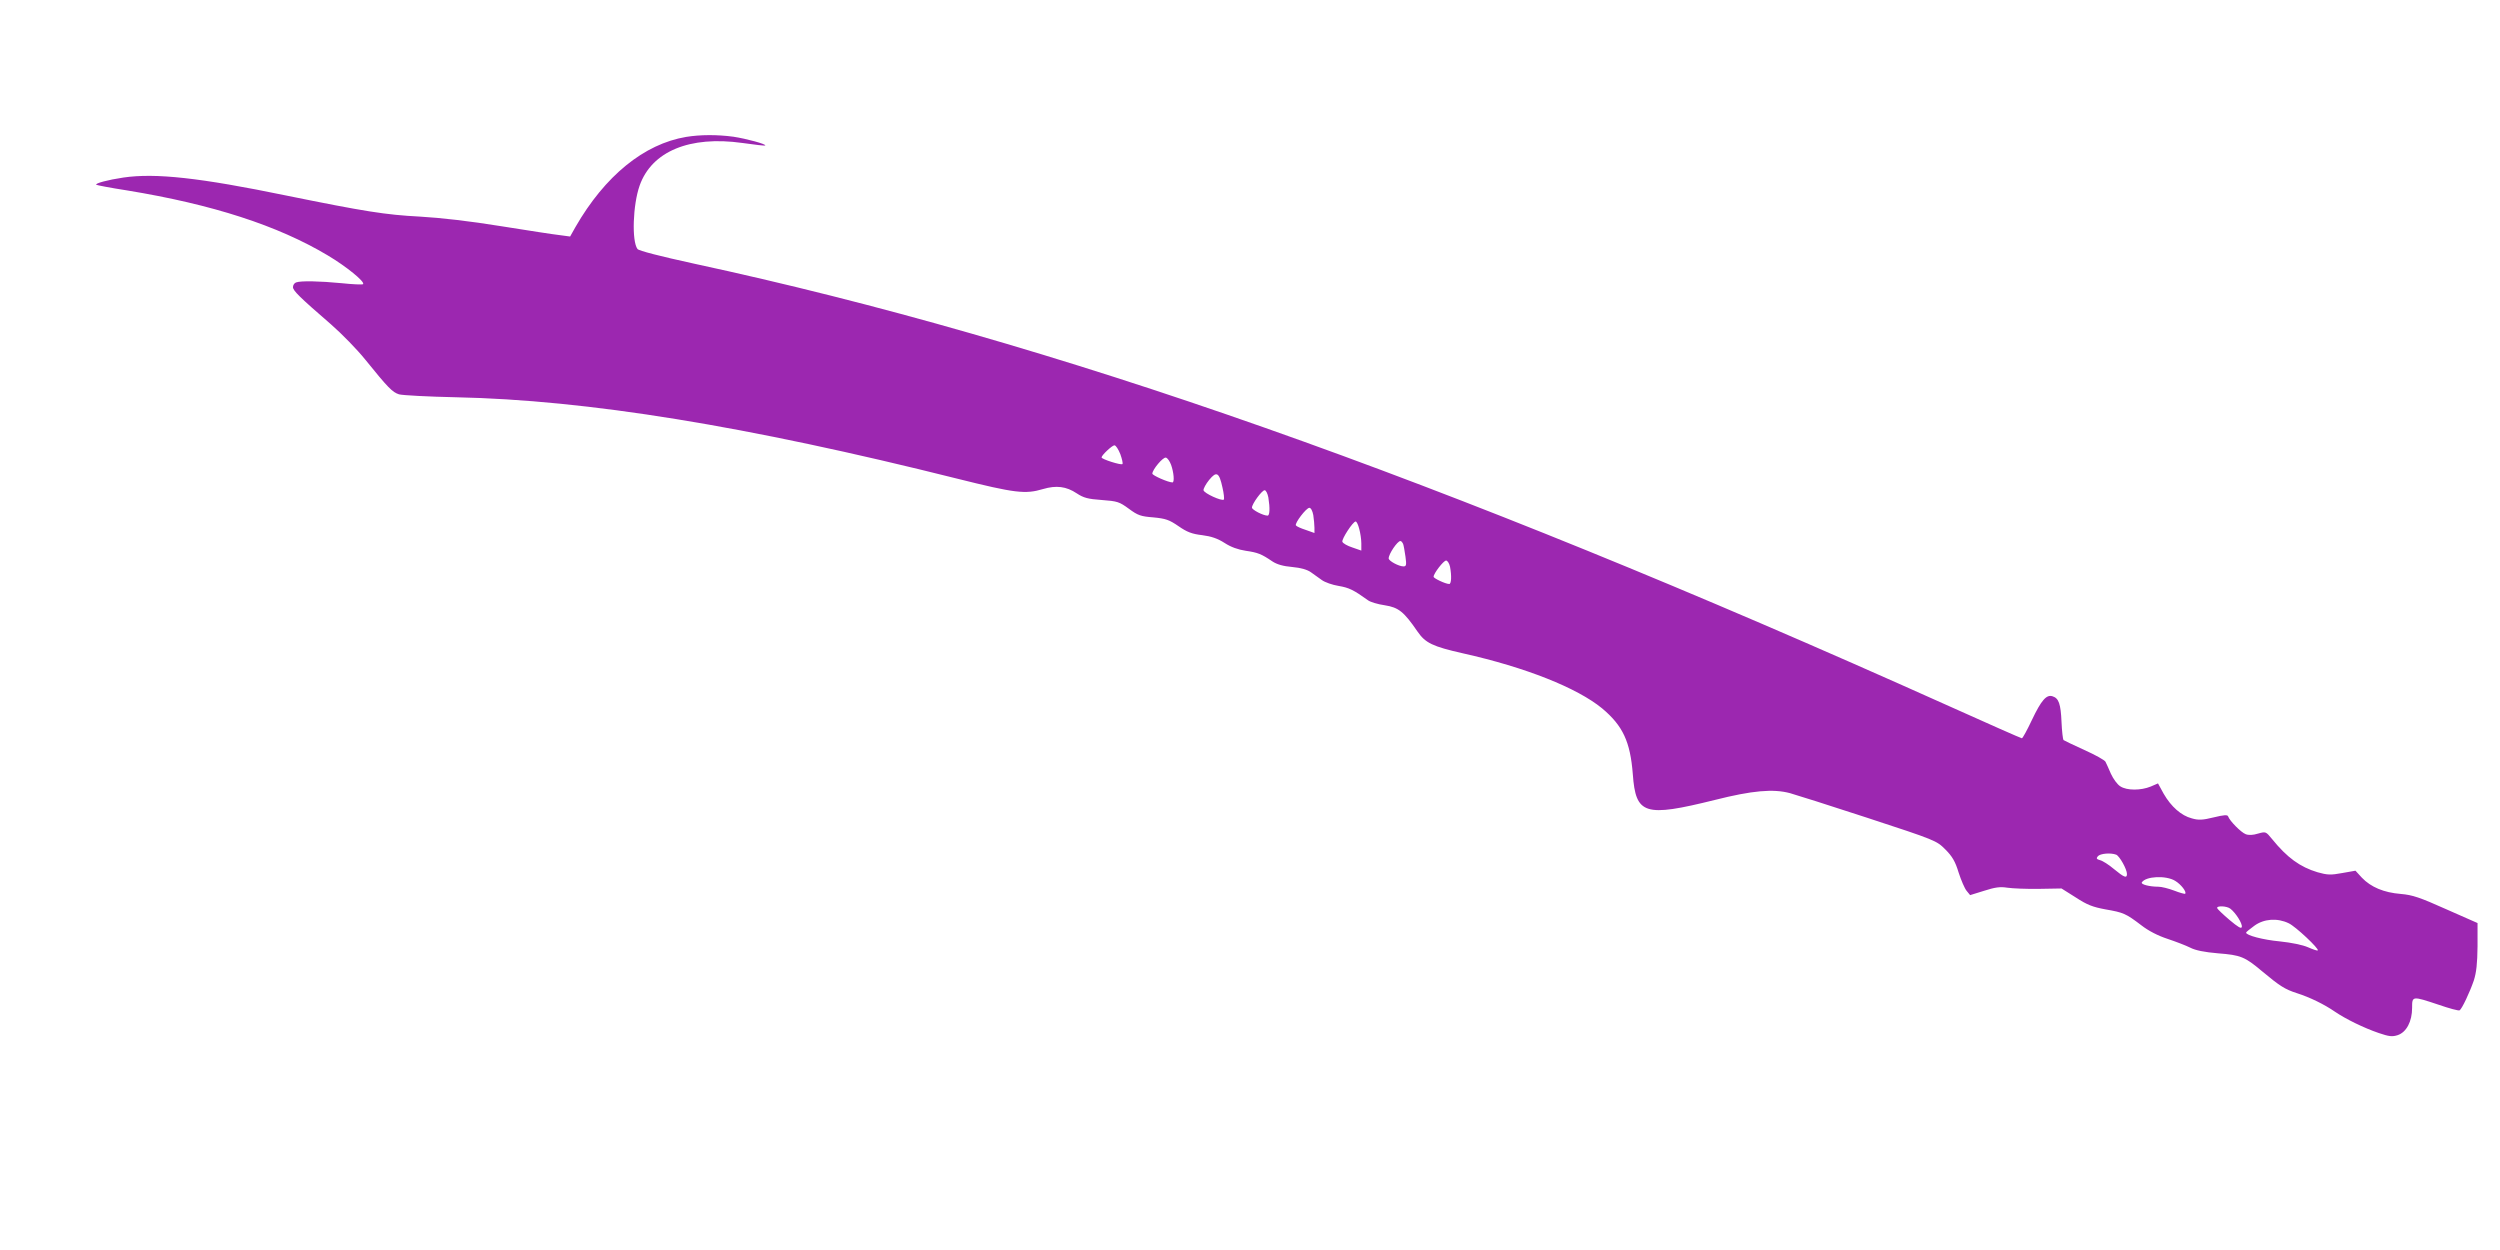 <?xml version="1.0" standalone="no"?>
<!DOCTYPE svg PUBLIC "-//W3C//DTD SVG 20010904//EN"
 "http://www.w3.org/TR/2001/REC-SVG-20010904/DTD/svg10.dtd">
<svg version="1.0" xmlns="http://www.w3.org/2000/svg"
 width="1280pt" height="640pt" viewBox="0 0 1280 640"
 preserveAspectRatio="xMidYMid meet">
<g transform="translate(0,640) scale(0.1,-0.1)"
fill="#9c27b0" stroke="none">
<path d="M3513 5699 c-215 -36 -416 -199 -567 -462 l-27 -48 -52 7 c-29 3
-164 24 -302 46 -160 26 -309 43 -415 49 -175 9 -282 26 -685 108 -441 91
-669 116 -833 92 -81 -12 -147 -30 -139 -37 2 -2 73 -16 158 -29 439 -72 771
-180 1026 -332 96 -57 193 -136 182 -148 -4 -3 -53 -1 -109 5 -114 11 -210 13
-234 4 -9 -3 -16 -14 -16 -24 0 -18 32 -50 195 -191 55 -48 134 -129 175 -180
118 -146 139 -167 173 -178 18 -5 149 -12 292 -15 671 -14 1485 -146 2567
-417 296 -74 348 -80 438 -53 68 20 119 14 173 -22 35 -23 57 -29 128 -34 80
-6 90 -9 139 -45 46 -34 61 -39 125 -44 63 -6 81 -12 129 -45 43 -30 69 -40
121 -46 47 -6 79 -17 115 -40 32 -21 69 -34 108 -40 62 -9 80 -16 136 -54 24
-16 56 -25 102 -29 45 -4 78 -14 96 -27 16 -11 40 -29 56 -40 15 -11 54 -25
86 -30 53 -9 76 -20 151 -74 11 -8 49 -20 85 -25 71 -11 98 -33 168 -135 40
-58 77 -76 232 -111 322 -72 585 -177 713 -282 106 -89 144 -170 157 -337 15
-207 60 -221 419 -132 194 49 300 58 386 35 22 -6 200 -62 395 -126 351 -115
355 -117 400 -162 36 -36 51 -62 68 -118 13 -40 31 -82 41 -94 l18 -22 71 22
c56 18 82 22 119 16 27 -4 100 -7 163 -6 l115 2 73 -46 c58 -38 87 -49 152
-61 92 -16 104 -21 183 -81 37 -29 86 -54 135 -70 42 -14 94 -34 116 -45 27
-14 72 -23 142 -29 116 -9 137 -17 226 -92 90 -75 116 -92 178 -112 66 -21
140 -57 195 -95 56 -38 148 -83 224 -109 53 -18 69 -20 97 -11 45 15 74 70 74
140 0 61 0 61 135 16 55 -19 103 -32 108 -29 12 7 52 92 73 153 13 41 18 86
19 175 l0 119 -161 71 c-134 60 -172 73 -232 78 -87 7 -153 35 -199 83 l-33
36 -68 -12 c-59 -11 -76 -10 -126 4 -90 27 -156 75 -233 170 -32 39 -32 39
-72 28 -25 -8 -48 -9 -63 -3 -24 9 -82 68 -90 91 -3 9 -21 8 -74 -5 -57 -14
-78 -15 -112 -5 -54 14 -106 60 -144 126 l-29 53 -37 -16 c-51 -21 -123 -21
-156 1 -15 9 -36 38 -48 64 -11 26 -24 54 -28 62 -4 8 -52 35 -108 60 -55 25
-103 48 -107 51 -3 4 -8 45 -10 92 -4 93 -14 122 -46 132 -31 10 -57 -19 -106
-122 -24 -51 -47 -93 -51 -93 -4 0 -178 77 -387 171 -2610 1172 -4555 1858
-6411 2259 -174 38 -283 66 -290 75 -30 40 -24 226 11 325 62 175 256 256 526
218 63 -9 115 -15 117 -13 7 7 -97 35 -163 45 -82 11 -169 11 -242 -1z m2223
-1624 c9 -25 14 -48 11 -51 -7 -7 -107 25 -107 34 0 11 54 62 66 62 7 0 20
-20 30 -45z m260 -55 c14 -39 18 -90 7 -90 -22 0 -103 36 -103 45 0 20 54 85
69 82 8 -1 20 -18 27 -37z m263 -116 c7 -30 10 -58 7 -62 -10 -9 -101 32 -104
48 -1 8 12 32 29 53 38 46 51 39 68 -39z m235 -51 c9 -56 7 -93 -4 -93 -23 0
-80 30 -80 41 0 19 51 89 65 89 7 0 15 -17 19 -37z m230 -90 c3 -21 6 -50 6
-65 l0 -27 -45 16 c-25 8 -47 18 -50 23 -7 11 53 90 69 90 8 0 16 -16 20 -37z
m235 -70 c6 -21 11 -55 11 -75 l0 -37 -46 16 c-25 8 -48 21 -51 29 -5 13 54
104 68 104 5 0 13 -17 18 -37z m225 -78 c3 -8 8 -37 12 -65 6 -43 4 -50 -10
-50 -24 0 -76 28 -76 41 0 23 45 89 60 89 5 0 10 -7 14 -15z m240 -116 c9 -47
7 -89 -4 -89 -19 0 -80 29 -80 37 0 17 51 83 64 83 7 0 16 -14 20 -31z m3411
-1475 c17 -7 55 -74 55 -99 0 -23 -14 -18 -66 25 -27 23 -59 43 -72 46 -18 5
-20 9 -11 20 12 14 65 19 94 8z m302 -134 c30 -18 60 -57 51 -66 -2 -2 -28 5
-56 16 -29 11 -65 20 -81 20 -46 0 -91 12 -85 22 20 32 124 37 171 8z m283
-143 c27 -21 62 -76 58 -93 -2 -11 -19 -1 -63 36 -33 28 -61 55 -63 60 -5 14
50 12 68 -3z m298 -74 c35 -16 157 -131 149 -139 -2 -3 -25 5 -50 16 -27 12
-86 24 -144 30 -86 8 -173 31 -173 45 0 3 19 18 42 35 49 36 118 41 176 13z"/>
</g>
</svg>
